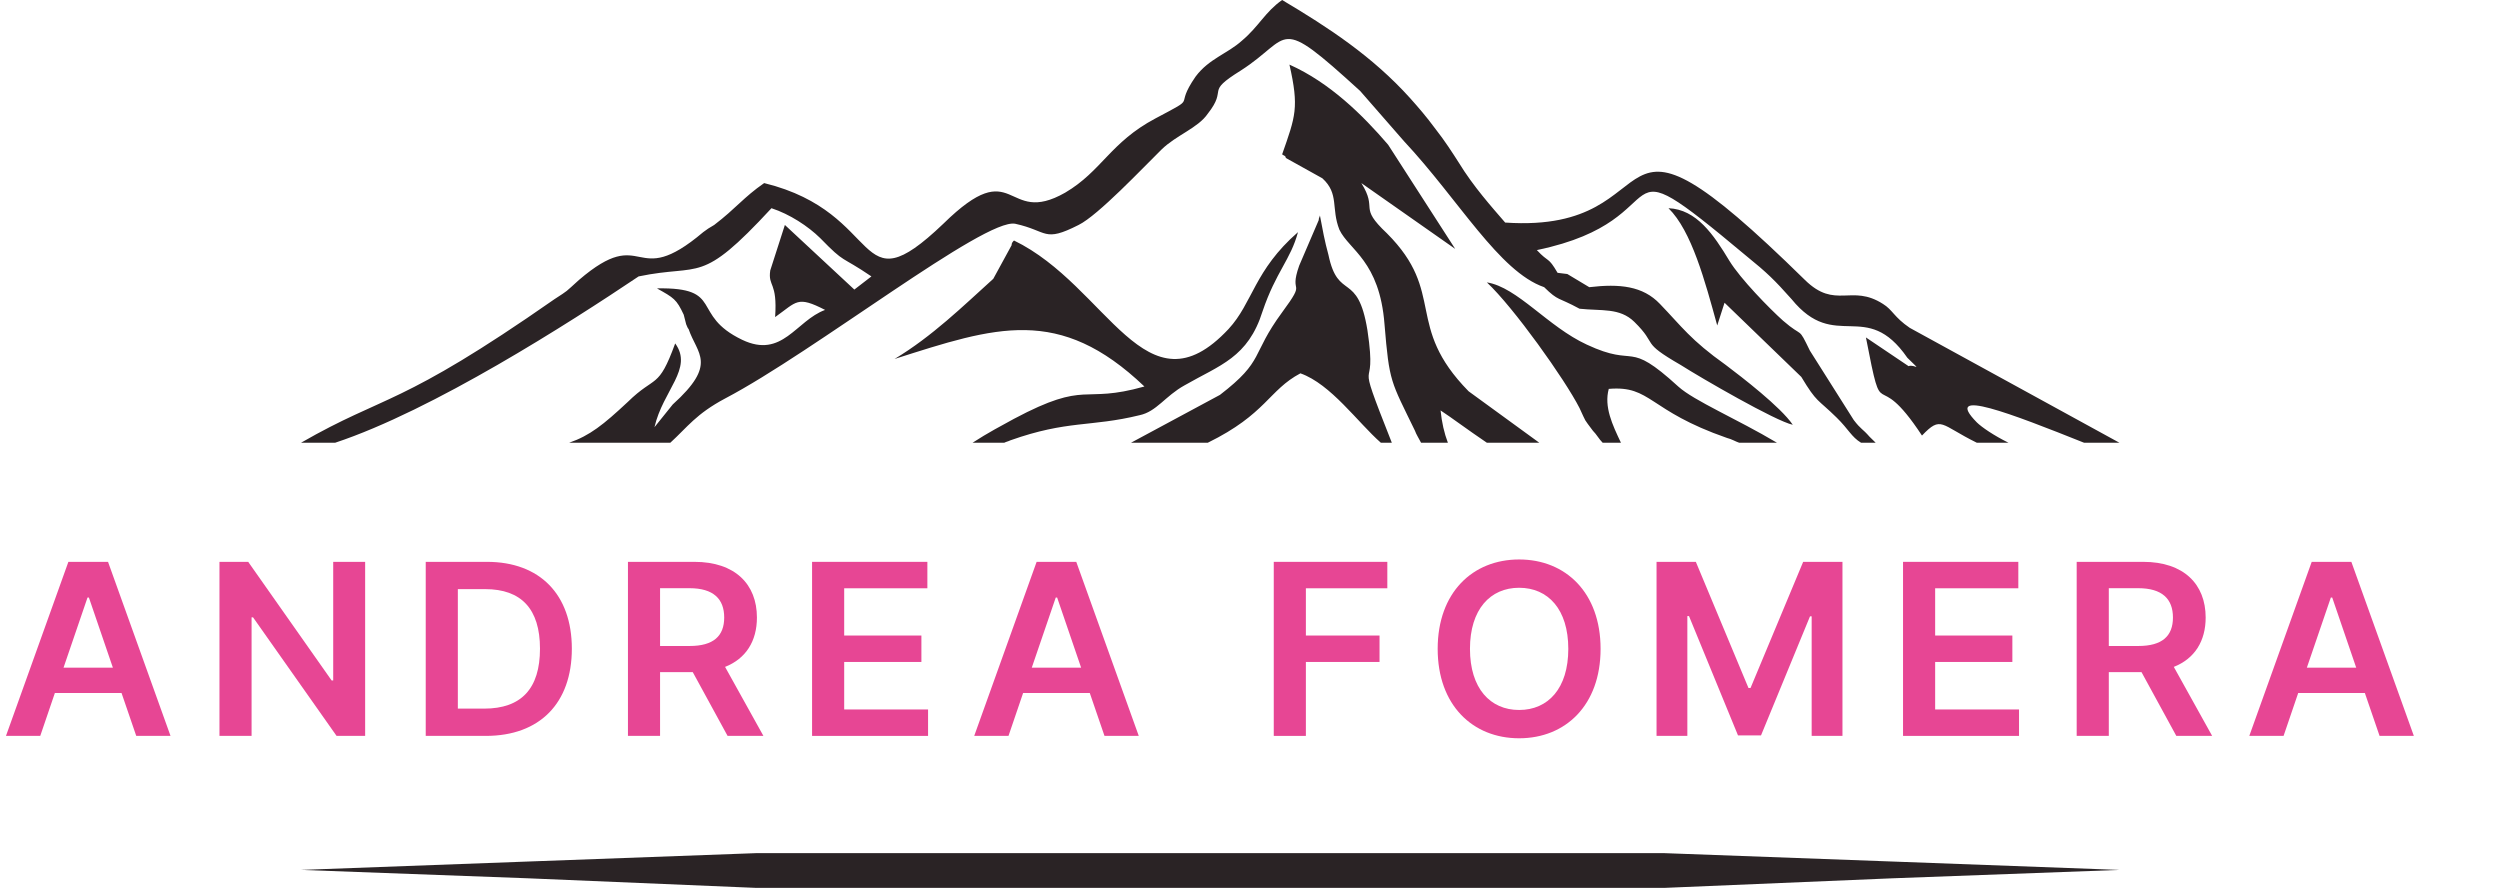 <svg width="2067" height="735" viewBox="0 0 2067 735" fill="none" xmlns="http://www.w3.org/2000/svg">
<path fill-rule="evenodd" clip-rule="evenodd" d="M554.217 366.053C568.324 353.192 575.378 342.309 599.562 329.448C673.121 290.864 814.195 180.059 839.386 185.005C866.593 190.941 862.563 200.835 891.785 185.995C907.908 178.08 945.191 138.507 960.306 123.667C972.398 111.795 990.536 105.859 998.598 93.987C1015.73 72.221 995.575 77.168 1025.8 58.371C1069.13 30.669 1054.02 10.883 1124.56 75.189L1160.83 116.741C1206.18 165.219 1239.43 224.579 1276.71 237.44C1288.81 249.312 1287.8 245.355 1305.94 255.248C1324.07 257.227 1339.19 254.259 1351.28 266.131C1371.43 285.917 1355.31 281.96 1389.57 301.747C1406.7 312.629 1468.17 348.245 1482.28 351.213C1472.2 336.373 1439.96 311.64 1426.86 301.747C1397.63 280.971 1390.58 270.088 1372.44 251.291C1358.33 236.451 1339.19 234.472 1314 237.44L1295.86 226.557L1287.8 225.568C1279.74 211.717 1280.74 217.653 1270.67 206.771C1394.61 181.048 1322.06 109.816 1443.99 211.717C1461.12 225.568 1467.16 231.504 1481.27 247.333C1517.55 291.853 1542.74 246.344 1577 295.811C1590.1 308.672 1583.04 300.757 1578.01 302.736L1542.74 278.992C1557.85 357.149 1548.78 298.779 1589.09 360.117C1605.21 343.299 1604.21 351.213 1634.44 366.053H1660.63C1648.54 360.117 1638.47 353.192 1634.44 349.235C1605.21 319.555 1663.66 342.309 1723.11 366.053H1752.33L1579.01 271.077C1565.91 262.173 1564.91 256.237 1556.85 251.291C1530.65 234.472 1517.55 256.237 1492.35 231.504C1314 56.392 1389.57 193.909 1244.47 184.016C1233.38 171.155 1218.27 154.336 1206.18 134.549C1201.14 126.635 1194.09 115.752 1187.03 106.848C1178.97 95.965 1172.92 89.04 1165.87 81.125C1134.63 46.499 1098.36 22.755 1060.07 0C1045.96 9.893 1040.92 21.765 1026.81 33.637C1014.72 44.52 999.605 48.477 988.521 63.317C969.375 91.019 992.552 78.157 955.268 97.944C917.984 117.731 910.931 141.475 880.701 159.283C830.317 187.973 840.394 125.645 779.934 185.005C705.367 256.237 732.574 176.101 631.807 151.368C614.677 163.24 608.631 172.144 590.493 185.995C585.454 188.963 585.454 188.963 581.424 191.931C522.979 241.397 534.063 184.016 478.642 231.504C466.55 242.387 470.58 239.419 458.488 247.333C329.507 337.363 319.43 325.491 248.894 366.053H277.108C357.722 339.341 470.58 267.12 528.017 228.536C580.416 217.653 578.401 236.451 637.853 172.144C652.968 177.091 668.083 186.984 678.16 196.877C699.321 218.643 694.282 210.728 720.482 228.536L706.374 239.419L648.937 185.995L636.845 223.589C634.83 237.44 642.891 232.493 640.876 262.173C659.014 249.312 659.014 244.365 682.19 256.237C658.006 265.141 646.922 296.8 613.669 280.971C570.339 260.195 599.562 237.44 543.132 238.429C557.24 246.344 559.255 247.333 565.301 260.195L567.316 268.109C568.324 270.088 568.324 271.077 569.332 272.067C576.385 292.843 593.516 300.757 556.232 334.395L541.117 353.192C548.171 322.523 573.362 304.715 558.247 283.939C544.14 322.523 542.125 309.661 518.948 332.416C498.795 351.213 487.711 360.117 470.58 366.053H554.217ZM830.317 366.053C832.333 365.064 833.34 365.064 835.356 364.075C882.716 347.256 901.862 353.192 942.168 343.299C956.276 340.331 963.329 327.469 979.452 318.565C1008.67 301.747 1031.85 295.811 1043.94 257.227C1055.03 224.579 1067.12 214.685 1073.17 191.931C1036.89 223.589 1035.88 250.301 1015.73 272.067C947.207 345.277 915.969 236.451 838.379 198.856C837.371 199.845 836.363 200.835 836.363 202.813L821.248 230.515C796.057 253.269 770.865 278.003 739.627 296.8C823.264 270.088 875.662 252.28 946.199 319.555C893.8 334.395 899.846 313.619 838.379 346.267C829.31 351.213 816.21 358.139 804.118 366.053H830.317ZM998.598 366.053C1046.97 342.309 1048.98 322.523 1075.18 308.672C1100.37 317.576 1122.54 349.235 1141.69 366.053H1150.76C1117.5 281.96 1139.67 333.405 1130.6 273.056C1122.54 223.589 1106.42 249.312 1098.36 210.728C1095.33 199.845 1093.32 188.963 1091.3 178.08C1091.3 179.069 1090.3 180.059 1090.3 182.037L1074.17 219.632C1065.1 245.355 1081.23 229.525 1060.07 258.216C1033.87 293.832 1045.96 297.789 1008.67 326.48L935.115 366.053H998.598ZM1197.11 366.053C1194.09 358.139 1192.07 349.235 1191.06 339.341C1200.13 345.277 1213.23 355.171 1229.35 366.053H1272.68L1214.24 323.512C1160.83 269.099 1196.1 242.387 1146.72 192.92C1122.54 170.165 1139.67 174.123 1125.56 151.368L1203.15 205.781L1147.73 119.709C1126.57 94.976 1099.36 68.264 1066.11 53.424C1074.17 89.04 1071.15 95.965 1060.07 127.624C1061.07 128.613 1063.09 128.613 1063.09 130.592L1093.32 147.411C1107.43 160.272 1100.37 172.144 1107.43 189.952C1115.49 206.771 1140.68 215.675 1144.71 268.109C1148.74 316.587 1149.75 314.608 1169.9 356.16C1170.91 359.128 1172.92 362.096 1174.94 366.053H1197.11ZM1340.2 366.053C1333.14 351.213 1326.09 336.373 1330.12 321.533C1365.39 318.565 1362.37 339.341 1427.86 362.096C1431.89 363.085 1434.92 365.064 1437.94 366.053H1469.18C1435.93 346.267 1400.66 331.427 1387.56 319.555C1344.23 279.981 1354.3 304.715 1311.98 284.928C1279.74 270.088 1254.55 237.44 1229.35 233.483C1251.52 254.259 1293.84 313.619 1305.94 337.363C1311.98 350.224 1308.96 345.277 1317.02 356.16C1320.04 359.128 1322.06 363.085 1325.08 366.053H1340.2ZM1419.8 269.099L1425.85 250.301L1489.33 311.64C1502.43 333.405 1502.43 329.448 1518.55 345.277C1528.63 355.171 1530.65 361.107 1538.71 366.053H1550.8L1545.76 361.107C1539.71 354.181 1538.71 355.171 1532.66 347.256L1496.39 289.875C1486.31 269.099 1491.35 279.981 1474.22 265.141C1463.13 255.248 1438.95 230.515 1429.88 215.675C1416.78 193.909 1402.67 173.133 1379.5 172.144C1398.64 190.941 1409.73 232.493 1419.8 269.099Z" fill="#2A2325"/>
<path d="M33.279 608.44L45.374 572.956H100.48L112.647 608.44H140.988L89.316 464.537H56.538L4.938 608.44H33.279ZM52.53 552.017L72.355 494.048H73.5L93.324 552.017H52.53Z" fill="#E74694"/>
<path d="M301.901 464.537H275.493V562.627H274.205L205.214 464.537H181.454V608.44H208.005V510.42H209.222L278.284 608.44H301.901V464.537Z" fill="#E74694"/>
<path d="M401.661 608.44C446.319 608.44 472.799 581.318 472.799 536.348C472.799 491.519 446.319 464.537 402.663 464.537H351.993V608.44H401.661ZM378.545 585.885V487.092H401.16C430.932 487.092 446.462 503.394 446.462 536.348C446.462 569.443 430.932 585.885 400.373 585.885H378.545Z" fill="#E74694"/>
<path d="M519.187 608.44H545.739V555.741H572.791L601.561 608.44H631.19L599.486 551.385C616.734 544.569 625.823 530.094 625.823 510.561C625.823 483.087 607.788 464.537 574.151 464.537H519.187V608.44ZM545.739 534.1V486.319H570.072C589.896 486.319 598.77 495.243 598.77 510.561C598.77 525.878 589.896 534.1 570.215 534.1H545.739Z" fill="#E74694"/>
<path d="M671.424 608.44H767.324V586.588H697.975V547.309H761.813V525.457H697.975V486.389H766.751V464.537H671.424V608.44Z" fill="#E74694"/>
<path d="M833.823 608.44L845.918 572.956H901.024L913.191 608.44H941.531L889.86 464.537H857.082L805.482 608.44H833.823ZM853.074 552.017L872.898 494.048H874.044L893.868 552.017H853.074Z" fill="#E74694"/>
<path d="M1053.15 608.44H1079.7V547.309H1140.6V525.457H1079.7V486.389H1147.04V464.537H1053.15V608.44Z" fill="#E74694"/>
<path d="M1323.36 536.489C1323.36 489.973 1294.45 462.57 1256.02 462.57C1217.52 462.57 1188.67 489.973 1188.67 536.489C1188.67 582.934 1217.52 610.407 1256.02 610.407C1294.45 610.407 1323.36 583.004 1323.36 536.489ZM1296.67 536.489C1296.67 569.232 1279.92 587.009 1256.02 587.009C1232.19 587.009 1215.37 569.232 1215.37 536.489C1215.37 503.745 1232.19 485.968 1256.02 485.968C1279.92 485.968 1296.67 503.745 1296.67 536.489Z" fill="#E74694"/>
<path d="M1369.63 464.537V608.44H1395.1V509.366H1396.46L1436.97 608.018H1456.01L1496.52 509.577H1497.88V608.44H1523.35V464.537H1490.86L1447.35 568.811H1445.63L1402.12 464.537H1369.63Z" fill="#E74694"/>
<path d="M1573.43 608.44H1669.33V586.588H1599.98V547.309H1663.82V525.457H1599.98V486.389H1668.75V464.537H1573.43V608.44Z" fill="#E74694"/>
<path d="M1717 608.44H1743.56V555.741H1770.61L1799.38 608.44H1829.01L1797.3 551.385C1814.55 544.569 1823.64 530.094 1823.64 510.561C1823.64 483.087 1805.6 464.537 1771.97 464.537H1717V608.44ZM1743.56 534.1V486.319H1767.89C1787.71 486.319 1796.59 495.243 1796.59 510.561C1796.59 525.878 1787.71 534.1 1768.03 534.1H1743.56Z" fill="#E74694"/>
<path d="M1888.06 608.44L1900.16 572.956H1955.26L1967.43 608.44H1995.77L1944.1 464.537H1911.32L1859.72 608.44H1888.06ZM1907.31 552.017L1927.14 494.048H1928.28L1948.11 552.017H1907.31Z" fill="#E74694"/>
<path fill-rule="evenodd" clip-rule="evenodd" d="M1752.33 719.245L1564.91 726.171L1376.47 734.085H1000.61H624.753L436.32 726.171L248.894 719.245L436.32 712.32L624.753 705.395H1000.61H1376.47L1564.91 712.32L1752.33 719.245Z" fill="#2A2325"/>
</svg>
